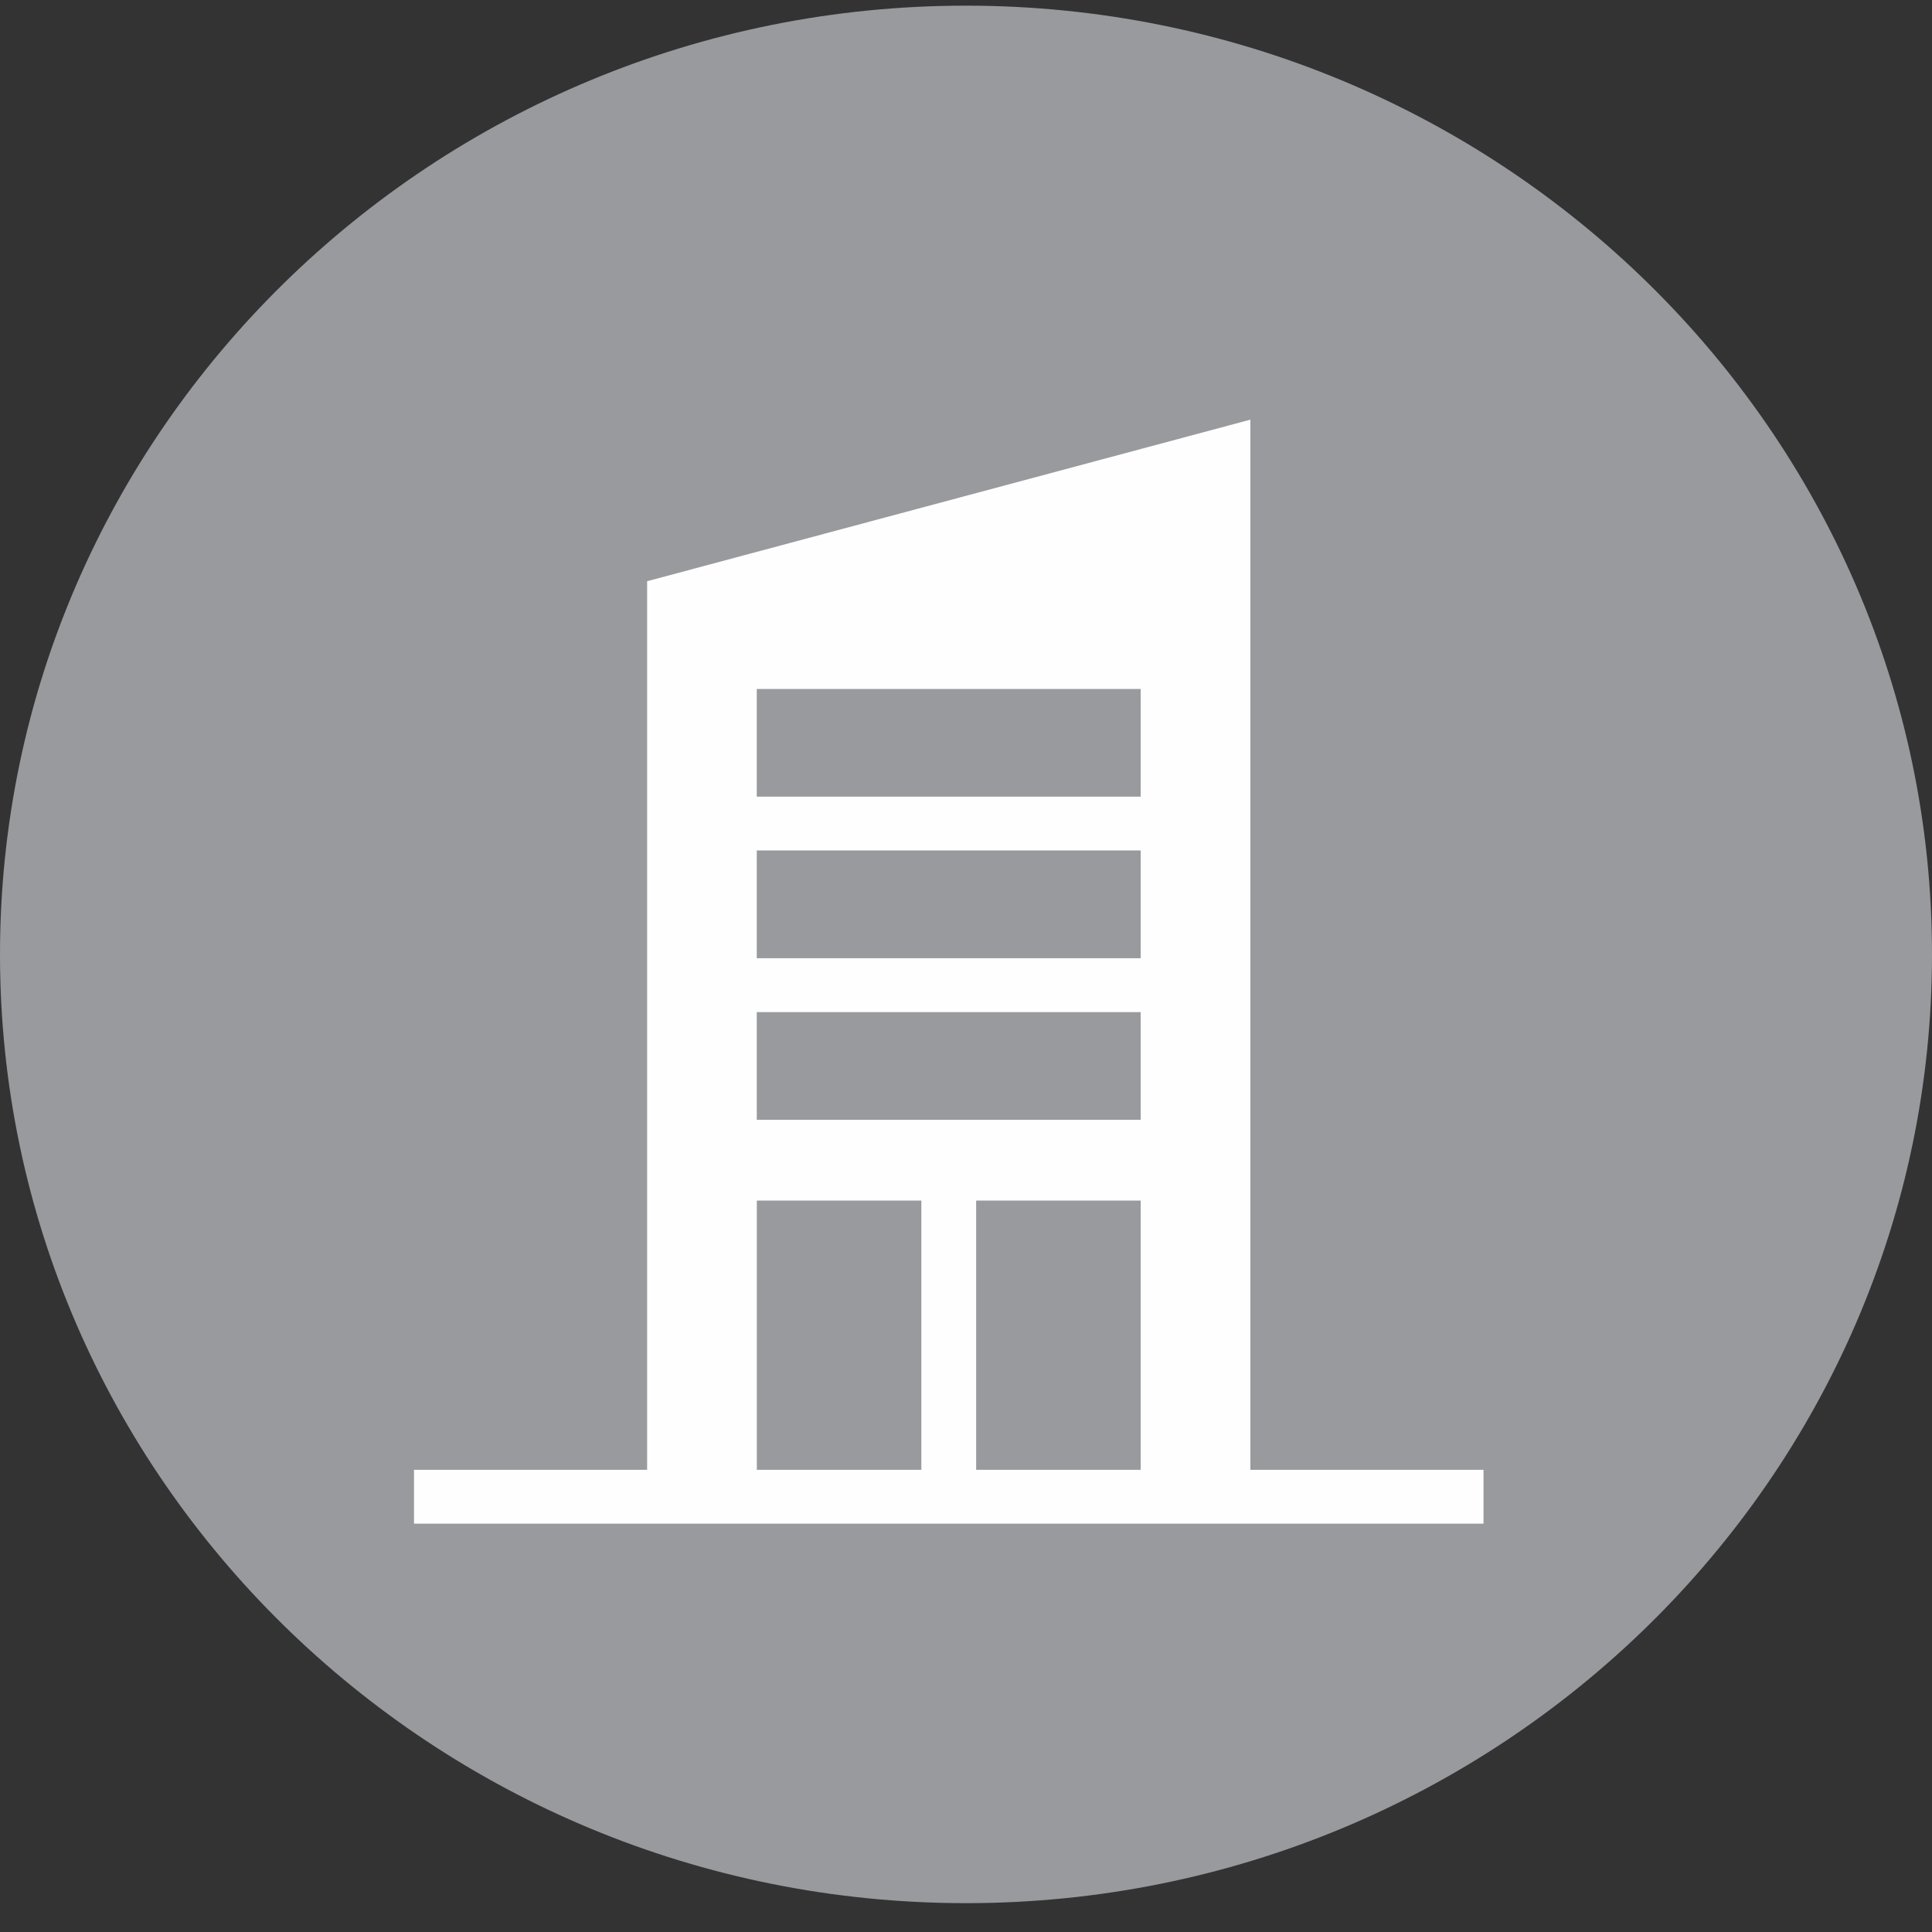 <?xml version="1.0" encoding="UTF-8"?>
<svg width="56px" height="56px" viewBox="0 0 56 56" version="1.1" xmlns="http://www.w3.org/2000/svg" xmlns:xlink="http://www.w3.org/1999/xlink">
    <rect x="0" y="0" width="56" height="56" fill="#333333" stroke="none"/>
    <!-- Generator: Sketch 63.1 (92452) - https://sketch.com -->
    <title>02</title>
    <desc>Created with Sketch.</desc>
    <g id="Page-1" stroke="none" stroke-width="1" fill="none" fill-rule="evenodd">
        <g id="At-a-Glance-Tab" transform="translate(-751, -1290)">
            <g id="Main-Content" transform="translate(284, 550)">
                <g id="Our-Business" transform="translate(96, 160)">
                    <g id="Icons" transform="translate(0, 580)">
                        <g id="02" transform="translate(371, 0)">
                            <path d="M28,55.164 C43.439,55.164 56,42.827 56,27.664 C56,12.501 43.439,0.164 28,0.164 C12.561,0.164 0,12.501 0,27.664 C0,42.827 12.561,55.164 28,55.164" id="Fill-1" fill="#989A9D"></path>
                            <path d="M36.243,42.603 L36.243,12.164 L18.757,16.847 L18.757,42.603 L12,42.603 L12,44.164 L43,44.164 L43,42.603 L36.243,42.603 Z M21.937,42.603 L26.706,42.603 L26.706,34.799 L21.937,34.799 L21.937,42.603 Z M28.294,42.603 L33.063,42.603 L33.063,34.799 L28.294,34.799 L28.294,42.603 Z M21.935,32.457 L33.063,32.457 L33.063,29.337 L21.935,29.337 L21.935,32.457 Z M21.935,27.774 L33.063,27.774 L33.063,24.651 L21.935,24.651 L21.935,27.774 Z M21.935,23.091 L33.063,23.091 L33.063,19.97 L21.935,19.97 L21.935,23.091 Z" id="Fill-3" fill="#FEFEFE"></path>
                        </g>
                    </g>
                </g>
            </g>
        </g>
    </g>
</svg>